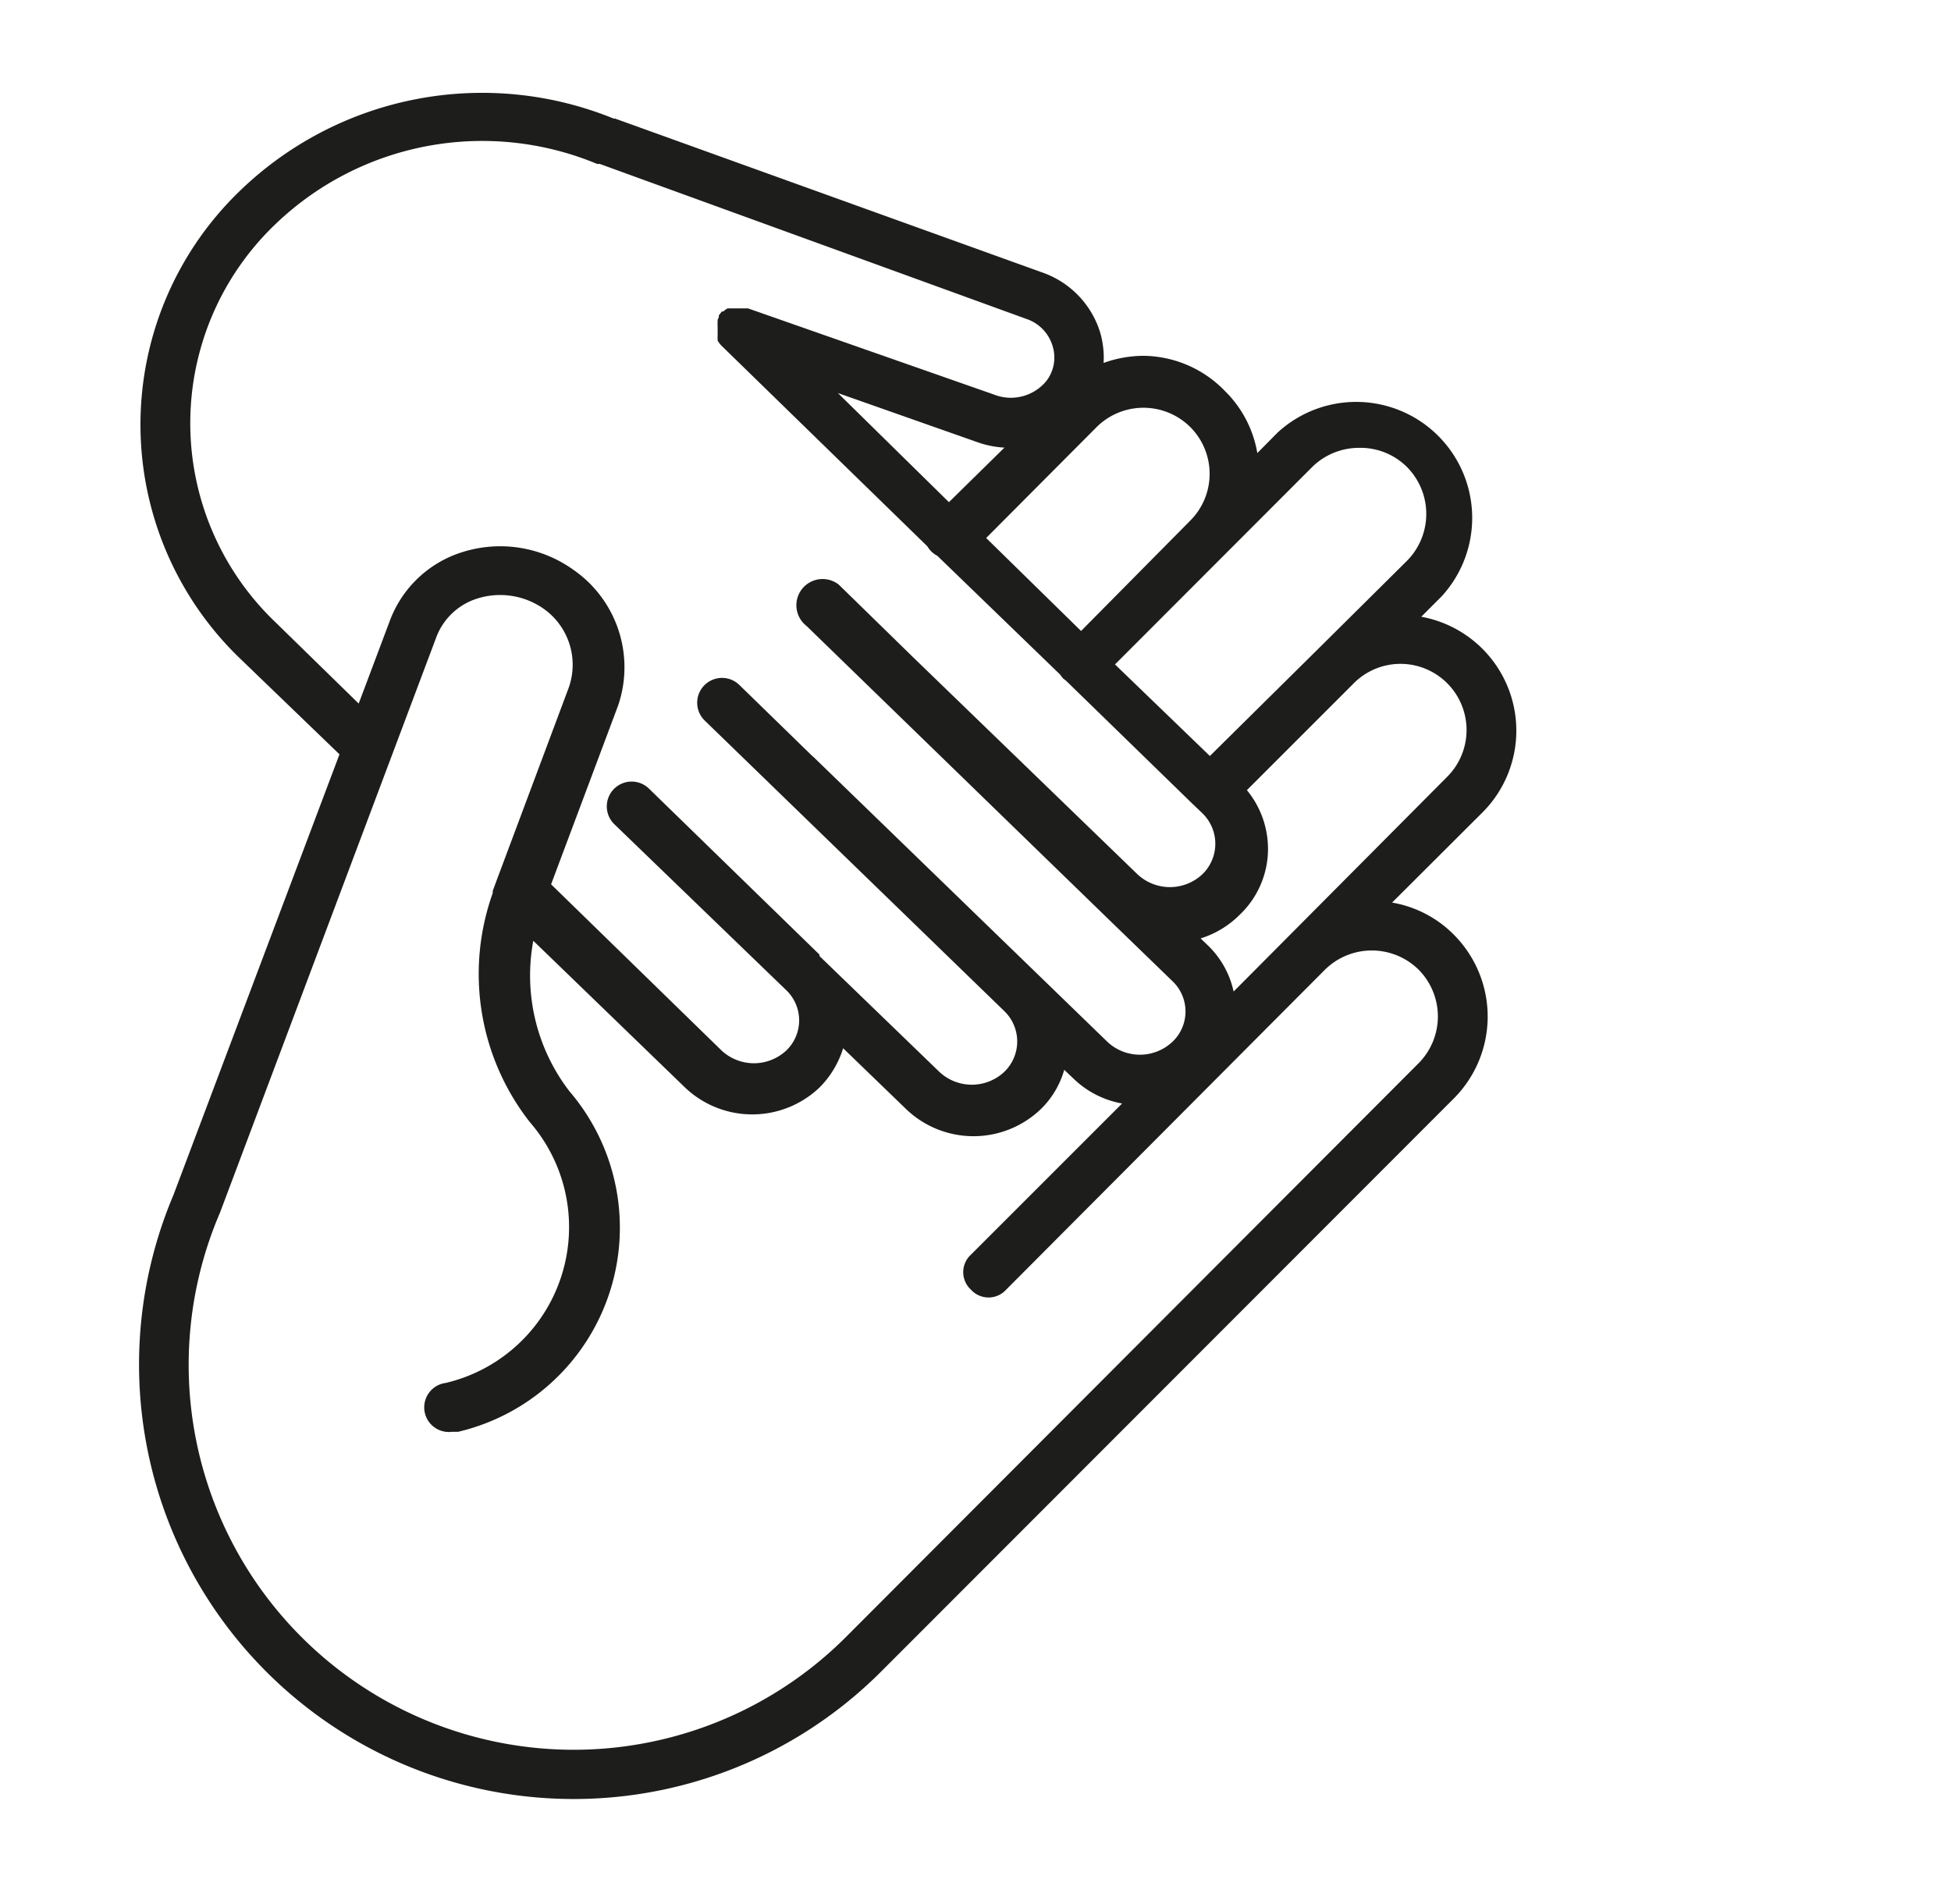 <svg id="Layer_1" data-name="Layer 1" xmlns="http://www.w3.org/2000/svg" viewBox="0 0 82.24 80.26"><defs><style>.cls-1{fill:#1d1d1b;}</style></defs><path class="cls-1" d="M58.68,38.05l3.83-3.82A4.88,4.88,0,0,0,59.91,26l.85-.85a4.89,4.89,0,0,0-6.91-6.91l-.85.86a4.79,4.79,0,0,0-1.35-2.6A4.84,4.84,0,0,0,48.2,15a5,5,0,0,0-1.68.3A3.79,3.79,0,0,0,46.37,14,3.89,3.89,0,0,0,44,11.51L25.93,5l-.06,0a14.69,14.69,0,0,0-15.71,3,13.68,13.68,0,0,0,0,19.8l4.15,4-7,18.58a18.32,18.32,0,0,0,29.82,20.1L61.28,46.31a4.89,4.89,0,0,0,0-6.91A4.79,4.79,0,0,0,58.68,38.05ZM61,28.8a2.79,2.79,0,0,1,0,3.95L52,41.8a3.81,3.81,0,0,0-1.09-1.95l-.3-.29a4,4,0,0,0,1.65-1,3.83,3.83,0,0,0,1.19-2.78,3.9,3.9,0,0,0-.89-2.47l4.55-4.55A2.78,2.78,0,0,1,61,28.8Zm-5.69-9.11a2.81,2.81,0,0,1,2-.81,2.77,2.77,0,0,1,2,.81,2.81,2.81,0,0,1,0,3.95L55.6,27.32h0L51,31.87l-4-3.86ZM50.17,18a2.79,2.79,0,0,1,0,3.95l-4.6,4.65-4-3.92L46.23,18a2.8,2.8,0,0,1,3.94,0ZM35.32,16.57l5.85,2.06a4.07,4.07,0,0,0,1.17.24L40,21.17ZM11.61,26.23a11.6,11.6,0,0,1,0-16.78A12.59,12.59,0,0,1,25.17,6.91l.11,0,18,6.54a1.72,1.72,0,0,1,1.09,1.14,1.62,1.62,0,0,1-.27,1.48,1.94,1.94,0,0,1-2.21.56L31.53,13h-.07l-.12,0h-.4l-.09,0-.1,0-.08,0-.1.06-.08.07-.06,0h0l-.08.1-.05.07,0,.08a.54.54,0,0,0-.05.11h0a.64.64,0,0,1,0,.07.5.5,0,0,0,0,.12.34.34,0,0,0,0,.1s0,.07,0,.1,0,.07,0,.1,0,.07,0,.1l0,.1a.36.36,0,0,0,0,.09l0,.09.06.09.07.09.05.05,8.66,8.44a1.18,1.18,0,0,0,.17.22,1.05,1.05,0,0,0,.25.18l5.17,5h0l.06.08.07.09h0l.13.1,0,0h0l5.29,5.15h0l.46.44a1.79,1.79,0,0,1,0,2.56,2,2,0,0,1-2.75,0l-9.54-9.23-.05-.05-3-2.93A1,1,0,1,0,34,26.39L46.54,38.57l2.88,2.79a1.76,1.76,0,0,1,0,2.56,2,2,0,0,1-2.74,0l-12.38-12-.06-.05-3.08-3a1,1,0,0,0-1.45,1.51L42.34,42.63l0,0a1.78,1.78,0,0,1,0,2.55,2,2,0,0,1-2.75,0L34.54,40.3l0-.06,0,0-7.19-7a1,1,0,0,0-1.45,1.51l7.25,7a1.76,1.76,0,0,1,0,2.53,2,2,0,0,1-2.74,0l-7.18-7,2.83-7.55A5,5,0,0,0,24.14,24a5.29,5.29,0,0,0-4.6-.74,4.78,4.78,0,0,0-3.1,2.89l-1.32,3.51ZM59.8,44.82,35.67,69A16.23,16.23,0,0,1,9.27,51.13v0L18.4,26.84a2.71,2.71,0,0,1,1.76-1.62,3.19,3.19,0,0,1,2.78.46,2.89,2.89,0,0,1,1,3.4l-3.06,8.18h0l-.11.3s0,.06,0,.09a10.13,10.13,0,0,0,1.56,9.65,6.75,6.75,0,0,1-3.54,11,1,1,0,0,0,.26,2.06l.26,0A8.84,8.84,0,0,0,24,46a8,8,0,0,1-1.52-6.34l6.4,6.19a4.11,4.11,0,0,0,5.66,0,4,4,0,0,0,1-1.66l2.67,2.58a4.1,4.1,0,0,0,5.65,0,3.73,3.73,0,0,0,1-1.67l.38.36a3.94,3.94,0,0,0,2.06,1.06l-6.37,6.37a1,1,0,0,0,0,1.48,1,1,0,0,0,1.48,0L55.85,40.88h0a2.81,2.81,0,0,1,3.95,0,2.8,2.8,0,0,1,0,3.94Z"/></svg>